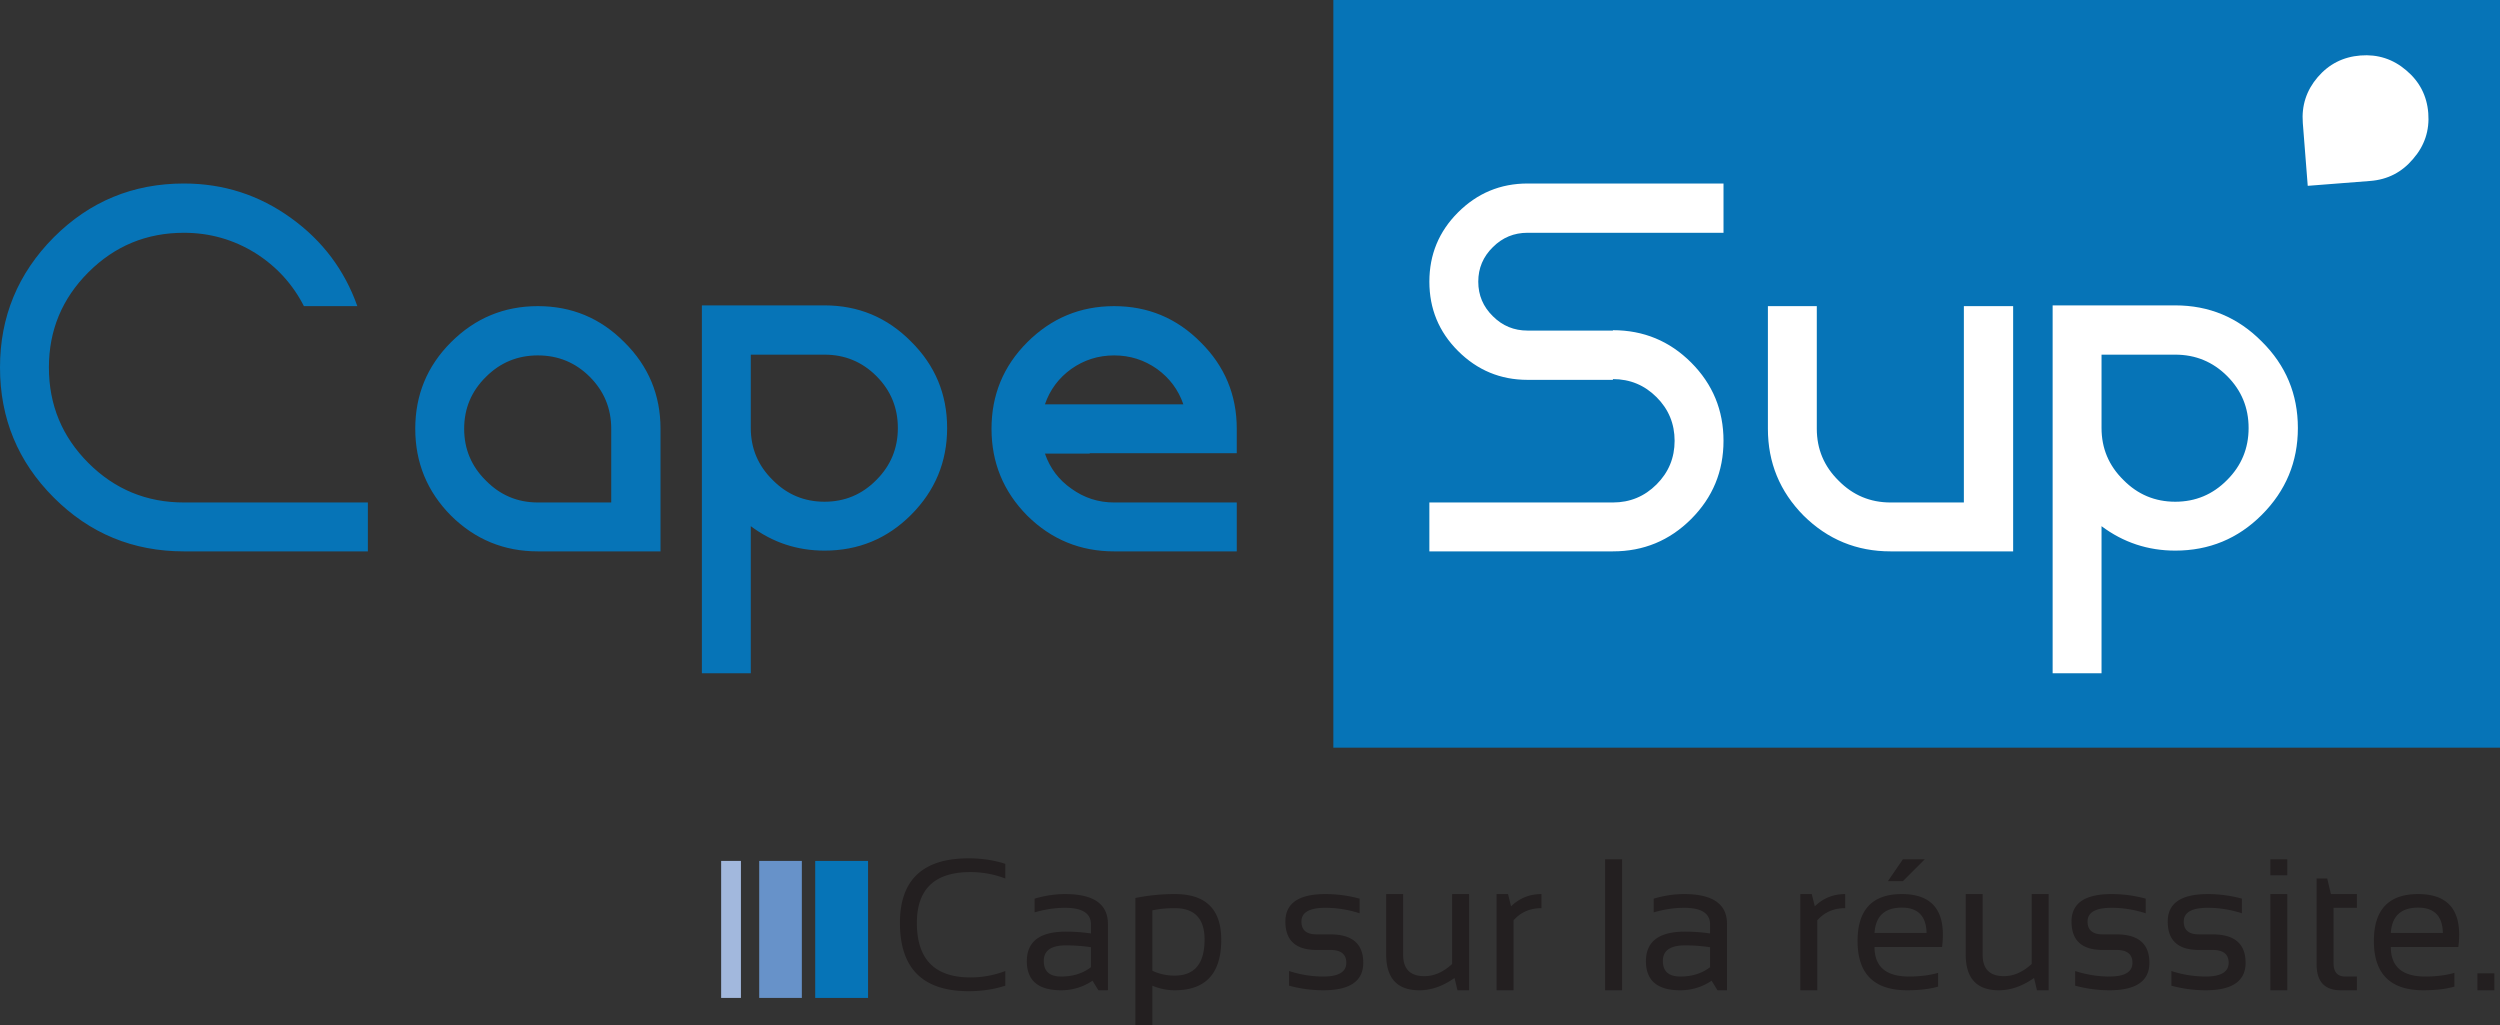 <svg xmlns="http://www.w3.org/2000/svg" viewBox="0 0 600 246.02"><rect x="0" y="0" width="600" height="246.02" fill="#333333" stroke="none"/><path d="M320.002 0v179.443H600V0H320.002zM21.214 111.117c-6.32-6.32-9.478-13.963-9.478-22.93 0-8.907 3.158-16.521 9.478-22.839 6.32-6.32 13.962-9.48 22.93-9.48 6.198 0 11.916 1.626 17.152 4.875 5.056 3.19 8.938 7.433 11.645 12.729h12.82c-3.07-8.666-8.366-15.708-15.889-21.124-7.643-5.537-16.22-8.306-25.729-8.306-12.217 0-22.628 4.304-31.233 12.91C4.302 65.619 0 76.03 0 88.187c0 12.218 4.302 22.628 12.91 31.234 8.605 8.608 19.016 12.908 31.233 12.908H88.29v-11.734H44.143c-8.967 0-16.61-3.159-22.93-9.478zm107.879-37.645c-8.126 0-15.075 2.89-20.853 8.667-5.72 5.718-8.577 12.637-8.577 20.762s2.857 15.075 8.577 20.853c5.778 5.718 12.727 8.575 20.853 8.575h29.43v-29.428c0-8.125-2.89-15.044-8.668-20.762-5.718-5.778-12.637-8.667-20.762-8.667zm17.603 47.123h-17.603c-4.875 0-9.029-1.745-12.458-5.236-3.491-3.43-5.236-7.583-5.236-12.458s1.745-9.026 5.236-12.458c3.43-3.43 7.583-5.145 12.458-5.145 4.874 0 9.026 1.715 12.458 5.145 3.43 3.432 5.145 7.584 5.145 12.458v17.694zm51.186-47.304h-29.43v88.289h11.736v-35.298c5.236 3.912 11.132 5.866 17.694 5.866 8.125 0 15.044-2.855 20.762-8.573 5.778-5.777 8.667-12.729 8.667-20.854 0-8.124-2.89-15.045-8.667-20.763-5.718-5.777-12.637-8.667-20.762-8.667zm12.458 41.888c-3.432 3.49-7.584 5.236-12.458 5.236s-9.029-1.745-12.458-5.236c-3.492-3.43-5.236-7.584-5.236-12.458V85.117h17.694c4.874 0 9.026 1.716 12.458 5.146 3.43 3.431 5.145 7.583 5.145 12.458s-1.716 9.028-5.145 12.458zm57.053-41.707c-8.126 0-15.075 2.89-20.853 8.667-5.72 5.718-8.577 12.637-8.577 20.762s2.857 15.075 8.577 20.853c5.778 5.718 12.727 8.575 20.853 8.575h29.43v-11.734h-29.43c-3.791 0-7.222-1.112-10.291-3.34-3.01-2.105-5.117-4.904-6.32-8.396h10.743v-.09h35.297v-5.868c0-8.125-2.89-15.044-8.667-20.762-5.718-5.778-12.637-8.667-20.762-8.667zm-16.61 23.561c1.202-3.489 3.308-6.319 6.319-8.484 3.069-2.168 6.5-3.251 10.29-3.251 3.792 0 7.223 1.083 10.292 3.25 3.009 2.166 5.114 4.996 6.32 8.485h-33.221zM195.653 239.5h12.678v-32.882h-12.679V239.5z" fill="#0674b7"/><path d="M215.984 221.5c0 10.924 5.496 16.385 16.49 16.385 3.152 0 6.085-.44 8.796-1.322v-3.518a23.421 23.421 0 0 1-8.355 1.539c-8.577 0-12.864-4.36-12.864-13.083 0-8.134 4.287-12.202 12.864-12.202 2.86 0 5.644.513 8.355 1.539v-3.518c-2.71-.882-5.644-1.322-8.795-1.322-10.995 0-16.491 5.169-16.491 15.503zm39.624-6.923c-2.375 0-4.81.364-7.301 1.098v3.297c2.492-.733 4.926-1.098 7.301-1.098 4.149 0 6.222 1.326 6.222 3.98v2.175a41.737 41.737 0 0 0-6.025-.437c-6.245 0-9.366 2.366-9.366 7.102 0 4.649 2.747 6.971 8.245 6.971 2.712 0 5.22-.762 7.52-2.286l1.409 2.286h2.286v-15.922c0-4.779-3.431-7.166-10.29-7.166zm6.222 17.547c-1.948 1.496-4.33 2.243-7.146 2.243-2.785 0-4.178-1.246-4.178-3.738s1.767-3.739 5.3-3.739c2.008 0 4.016.145 6.024.44v4.794zm20.165-17.547a47.17 47.17 0 0 0-9.5.942v30.5h4.069v-9.456a13.614 13.614 0 0 0 5.366 1.102c7.446 0 11.17-4.038 11.17-12.119 0-7.314-3.702-10.97-11.105-10.97zm-.089 19.57c-1.963 0-3.745-.397-5.342-1.188v-14.47c1.539-.35 3.334-.528 5.387-.528 4.765 0 7.147 2.514 7.147 7.542 0 5.761-2.397 8.644-7.192 8.644zm37.364-9.897h-3.302c-2.42 0-3.626-1.026-3.626-3.078 0-2.2 1.922-3.298 5.758-3.298 2.76 0 5.49.441 8.206 1.319v-3.518a31.332 31.332 0 0 0-8.206-1.098c-6.405 0-9.607 2.196-9.607 6.595 0 4.544 2.49 6.816 7.475 6.816h3.302c2.564 0 3.843 1.026 3.843 3.078 0 2.2-1.835 3.301-5.52 3.301-2.766 0-5.511-.44-8.22-1.322v3.518a31.363 31.363 0 0 0 8.22 1.102c6.394 0 9.591-2.2 9.591-6.6 0-4.543-2.64-6.815-7.914-6.815zm29.243 7.105c-2.109 1.947-4.33 2.922-6.66 2.922-3.403 0-5.1-1.716-5.1-5.144v-14.556h-4.071v14.488c0 5.732 2.654 8.6 7.96 8.6 2.829 0 5.646-.982 8.442-2.947l.708 2.947h2.789v-23.088h-4.068v16.778zm13.416-16.778h-2.753v23.088h4.071v-16.778c1.716-1.95 3.948-2.926 6.708-2.926v-3.384c-2.846 0-5.281.982-7.304 2.943l-.722-2.943zm23.305 23.088h4.07v-31.447h-4.07v31.447zm18.956-23.088c-2.373 0-4.807.364-7.3 1.098v3.297c2.493-.733 4.927-1.098 7.3-1.098 4.15 0 6.224 1.326 6.224 3.98v2.175a41.736 41.736 0 0 0-6.025-.437c-6.245 0-9.366 2.366-9.366 7.102 0 4.649 2.745 6.971 8.243 6.971 2.716 0 5.223-.762 7.52-2.286l1.409 2.286h2.29v-15.922c0-4.779-3.432-7.166-10.295-7.166zm6.224 17.547c-1.947 1.496-4.33 2.243-7.148 2.243-2.782 0-4.176-1.246-4.176-3.738s1.766-3.739 5.299-3.739c2.008 0 4.017.145 6.025.44v4.794zm24.407-17.547h-2.745v23.088h4.067v-16.778c1.712-1.95 3.952-2.926 6.704-2.926v-3.384c-2.843 0-5.274.982-7.296 2.943l-.73-2.943zm27.134-8.359h-5.252l-3.605 5.256h3.605l5.252-5.256zm-5.52 8.359c-7.079 0-10.619 3.76-10.619 11.28 0 7.87 3.966 11.808 11.898 11.808 2.919 0 5.393-.292 7.434-.881v-3.298c-2.04.585-4.37.881-6.993.881-5.512 0-8.272-2.362-8.272-7.083h16.208a23.62 23.62 0 0 0 .199-2.97c0-6.49-3.284-9.737-9.854-9.737zm-6.552 9.322c.268-4.045 2.45-6.068 6.553-6.068 3.872 0 5.851 2.023 5.938 6.068h-12.49zm37.718 7.456c-2.113 1.947-4.335 2.922-6.664 2.922-3.403 0-5.104-1.716-5.104-5.144v-14.556h-4.067v14.488c0 5.732 2.65 8.6 7.96 8.6 2.829 0 5.643-.982 8.446-2.947l.7 2.947h2.796v-23.088h-4.067v16.778zm20.336-7.105h-3.298c-2.416 0-3.63-1.026-3.63-3.078 0-2.2 1.922-3.298 5.765-3.298 2.752 0 5.49.441 8.2 1.319v-3.518a31.279 31.279 0 0 0-8.2-1.098c-6.408 0-9.608 2.196-9.608 6.595 0 4.544 2.489 6.816 7.473 6.816h3.298c2.565 0 3.85 1.026 3.85 3.078 0 2.2-1.842 3.301-5.519 3.301-2.774 0-5.512-.44-8.224-1.322v3.518a31.37 31.37 0 0 0 8.224 1.102c6.39 0 9.587-2.2 9.587-6.6 0-4.543-2.637-6.815-7.918-6.815zm23.089 0h-3.298c-2.417 0-3.63-1.026-3.63-3.078 0-2.2 1.921-3.298 5.764-3.298 2.753 0 5.49.441 8.2 1.319v-3.518a31.278 31.278 0 0 0-8.2-1.098c-6.407 0-9.608 2.196-9.608 6.595 0 4.544 2.489 6.816 7.474 6.816h3.298c2.564 0 3.85 1.026 3.85 3.078 0 2.2-1.842 3.301-5.52 3.301a26.45 26.45 0 0 1-8.224-1.322v3.518a31.37 31.37 0 0 0 8.225 1.102c6.39 0 9.586-2.2 9.586-6.6 0-4.543-2.636-6.815-7.917-6.815zm13.856-14.181h4.067v-3.85h-4.067v3.85zm0 27.596h4.067v-23.088h-4.067v23.088zm13.653-26.827h-2.55v20.603c0 4.15 1.936 6.224 5.808 6.224h3.869v-3.298h-2.814c-1.864 0-2.796-1.08-2.796-3.233v-13.26h5.61v-3.297h-6.245l-.882-3.739zm21.814 3.739c-7.08 0-10.62 3.76-10.62 11.28 0 7.87 3.963 11.808 11.895 11.808 2.918 0 5.396-.292 7.434-.881v-3.298c-2.038.585-4.371.881-6.993.881-5.513 0-8.269-2.362-8.269-7.083h16.208c.13-1.055.195-2.045.195-2.97 0-6.49-3.28-9.737-9.85-9.737zm-6.553 9.322c.264-4.045 2.446-6.068 6.553-6.068 3.868 0 5.848 2.023 5.938 6.068h-12.49zm20.78 9.699v4.067h4.068v-4.067h-4.067z" fill="#231f20"/><path fill="#6792c9" d="M182.211 206.618h10.231V239.5h-10.231z"/><path fill="#a2b8dd" d="M173.075 206.618h4.749V239.5h-4.749z"/><path d="M349.908 50.994c-4.573 4.574-6.86 10.11-6.86 16.61s2.287 12.037 6.86 16.61c4.634 4.636 10.2 6.952 16.702 6.952h20.492v-.181c4.092 0 7.581 1.445 10.471 4.333 2.89 2.89 4.335 6.38 4.335 10.473s-1.445 7.582-4.335 10.471c-2.89 2.888-6.379 4.333-10.471 4.333h-44.054v11.734h44.054c7.343 0 13.599-2.586 18.779-7.762 5.172-5.175 7.762-11.433 7.762-18.776s-2.59-13.601-7.762-18.778c-5.18-5.176-11.436-7.764-18.78-7.764v.09H366.61c-3.25 0-6.018-1.14-8.308-3.43-2.344-2.286-3.518-5.054-3.518-8.305 0-3.25 1.174-6.018 3.518-8.304 2.29-2.287 5.057-3.432 8.308-3.432h47.033V44.042H366.61c-6.502 0-12.068 2.317-16.702 6.952zm121.42 69.601h-17.601c-4.877 0-9.03-1.745-12.462-5.236-3.49-3.43-5.234-7.583-5.234-12.458v-29.43h-11.736v29.43c0 8.126 2.857 15.075 8.575 20.853 5.78 5.718 12.73 8.575 20.857 8.575h29.427V73.472h-11.826v47.123zm50.732-47.304h-29.427v88.289h11.735v-35.298c5.238 3.912 11.133 5.866 17.692 5.866 8.128 0 15.048-2.855 20.763-8.573 5.78-5.777 8.669-12.729 8.669-20.854 0-8.124-2.89-15.045-8.67-20.763-5.714-5.777-12.634-8.667-20.762-8.667zm12.462 41.888c-3.431 3.49-7.585 5.236-12.462 5.236-4.872 0-9.026-1.745-12.454-5.236-3.493-3.43-5.238-7.584-5.238-12.458V85.117h17.692c4.877 0 9.03 1.716 12.462 5.146 3.428 3.431 5.144 7.583 5.144 12.458s-1.716 9.028-5.144 12.458zm42.969-98.305c-3.155-2.697-6.81-3.884-10.97-3.558-4.162.325-7.587 2.063-10.287 5.218-2.697 3.156-3.884 6.814-3.562 10.971l1.183 15.095 15.017-1.173c4.158-.322 7.587-2.09 10.28-5.296 2.751-3.16 3.96-6.817 3.635-10.978-.321-4.158-2.09-7.583-5.296-10.28z" fill="#fff"/></svg>